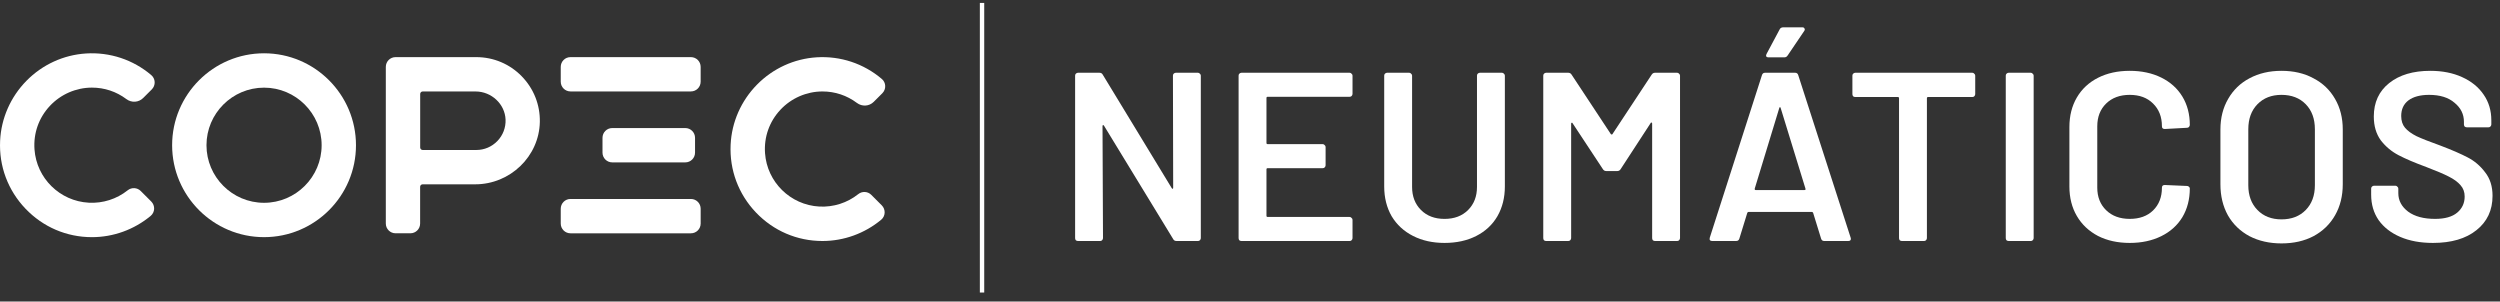 <svg width="199" height="24" viewBox="0 0 199 24" fill="none" xmlns="http://www.w3.org/2000/svg">
<rect x="0" y="0" width="199" height="24" fill="#333333" stroke="none"/>
<g clip-path="url(#clip0_311_27433)">
<path d="M21.019 4.242C16.984 4.242 13.701 7.525 13.701 11.56C13.701 15.595 16.984 18.877 21.019 18.877C25.054 18.877 28.336 15.595 28.336 11.56C28.336 7.525 25.052 4.242 21.019 4.242ZM21.019 16.143C18.491 16.143 16.436 14.086 16.436 11.56C16.436 9.033 18.492 6.977 21.019 6.977C23.545 6.977 25.602 9.033 25.602 11.56C25.602 14.086 23.545 16.143 21.019 16.143Z" fill="white"/>
<path d="M41.524 6.065C40.563 5.087 39.28 4.547 37.912 4.547H31.487C31.058 4.547 30.711 4.894 30.711 5.323V17.794C30.711 18.223 31.058 18.57 31.487 18.57H32.666C33.095 18.57 33.442 18.223 33.442 17.794V14.871C33.442 14.761 33.531 14.672 33.641 14.672H37.824C40.613 14.672 42.922 12.443 42.971 9.702C42.996 8.334 42.48 7.041 41.52 6.063L41.524 6.065ZM39.591 11.225C39.147 11.685 38.552 11.939 37.914 11.939H33.646C33.536 11.939 33.447 11.851 33.447 11.741V7.48C33.447 7.37 33.536 7.281 33.646 7.281H37.852C39.124 7.281 40.195 8.285 40.243 9.52C40.267 10.158 40.036 10.764 39.592 11.225H39.591Z" fill="white"/>
<path d="M45.41 4.547H54.996C55.424 4.547 55.772 4.894 55.772 5.323V6.503C55.772 6.931 55.424 7.278 54.996 7.278H45.41C44.982 7.278 44.635 6.931 44.635 6.503V5.323C44.635 4.894 44.982 4.547 45.41 4.547Z" fill="white"/>
<path d="M54.998 15.838H45.41C44.982 15.838 44.635 16.186 44.635 16.614V17.796C44.635 18.224 44.982 18.571 45.41 18.571H54.998C55.426 18.571 55.773 18.224 55.773 17.796V16.614C55.773 16.186 55.426 15.838 54.998 15.838Z" fill="white"/>
<path d="M11.201 15.202C10.922 14.924 10.475 14.899 10.165 15.147C9.288 15.845 8.186 16.197 7.065 16.135C4.766 16.012 2.908 14.188 2.746 11.892C2.654 10.605 3.087 9.379 3.964 8.437C4.83 7.508 6.052 6.974 7.319 6.974C8.315 6.974 9.262 7.289 10.059 7.887C10.474 8.198 11.037 8.161 11.398 7.8L12.084 7.115C12.237 6.962 12.321 6.749 12.312 6.532C12.303 6.317 12.205 6.115 12.042 5.979C10.595 4.75 8.752 4.14 6.852 4.256C5.063 4.368 3.378 5.139 2.108 6.429C0.84 7.719 0.093 9.415 0.009 11.205C-0.088 13.225 0.628 15.142 2.024 16.607C3.421 18.071 5.3 18.878 7.319 18.878C9.022 18.878 10.682 18.276 11.993 17.185C12.159 17.047 12.26 16.844 12.269 16.628C12.278 16.409 12.195 16.195 12.041 16.042L11.202 15.204L11.201 15.202Z" fill="white"/>
<path d="M69.352 15.508C69.072 15.228 68.626 15.205 68.316 15.453C67.439 16.151 66.337 16.501 65.216 16.441C62.917 16.317 61.059 14.493 60.897 12.198C60.805 10.911 61.238 9.685 62.115 8.743C62.981 7.814 64.203 7.28 65.469 7.28C66.466 7.28 67.413 7.595 68.21 8.193C68.625 8.504 69.188 8.467 69.549 8.106L70.235 7.421C70.388 7.268 70.472 7.055 70.463 6.838C70.454 6.623 70.356 6.421 70.193 6.285C68.744 5.056 66.902 4.444 65.003 4.562C63.214 4.674 61.529 5.445 60.259 6.735C58.989 8.025 58.242 9.721 58.158 11.511C58.062 13.531 58.778 15.45 60.173 16.913C61.57 18.377 63.45 19.184 65.468 19.184C67.171 19.184 68.831 18.582 70.143 17.491C70.308 17.354 70.409 17.151 70.418 16.934C70.427 16.715 70.345 16.501 70.19 16.347L69.352 15.508Z" fill="white"/>
<path d="M54.55 10.193H48.735C48.306 10.193 47.959 10.541 47.959 10.969V12.15C47.959 12.579 48.306 12.926 48.735 12.926H54.55C54.978 12.926 55.325 12.579 55.325 12.15V10.969C55.325 10.541 54.978 10.193 54.55 10.193Z" fill="white"/>
<path d="M93.366 6.021C93.366 5.957 93.385 5.906 93.423 5.868C93.474 5.817 93.532 5.791 93.596 5.791H95.356C95.419 5.791 95.471 5.817 95.509 5.868C95.56 5.906 95.585 5.957 95.585 6.021V18.954C95.585 19.018 95.56 19.075 95.509 19.126C95.471 19.165 95.419 19.184 95.356 19.184H93.653C93.525 19.184 93.436 19.133 93.385 19.031L87.875 10C87.85 9.962 87.824 9.949 87.799 9.962C87.773 9.962 87.76 9.987 87.76 10.038L87.799 18.954C87.799 19.018 87.773 19.075 87.722 19.126C87.684 19.165 87.633 19.184 87.569 19.184H85.809C85.745 19.184 85.688 19.165 85.636 19.126C85.598 19.075 85.579 19.018 85.579 18.954V6.021C85.579 5.957 85.598 5.906 85.636 5.868C85.688 5.817 85.745 5.791 85.809 5.791H87.511C87.639 5.791 87.728 5.842 87.779 5.944L93.27 14.975C93.296 15.013 93.321 15.032 93.347 15.032C93.372 15.019 93.385 14.987 93.385 14.936L93.366 6.021Z" fill="white"/>
<path d="M107.661 7.475C107.661 7.538 107.635 7.596 107.584 7.647C107.546 7.685 107.495 7.704 107.431 7.704H100.907C100.843 7.704 100.811 7.736 100.811 7.8V11.378C100.811 11.441 100.843 11.473 100.907 11.473H105.288C105.352 11.473 105.403 11.499 105.441 11.55C105.492 11.588 105.518 11.639 105.518 11.703V13.157C105.518 13.221 105.492 13.278 105.441 13.329C105.403 13.367 105.352 13.387 105.288 13.387H100.907C100.843 13.387 100.811 13.418 100.811 13.482V17.175C100.811 17.239 100.843 17.27 100.907 17.27H107.431C107.495 17.27 107.546 17.296 107.584 17.347C107.635 17.385 107.661 17.436 107.661 17.5V18.954C107.661 19.018 107.635 19.075 107.584 19.126C107.546 19.165 107.495 19.184 107.431 19.184H98.821C98.758 19.184 98.7 19.165 98.649 19.126C98.611 19.075 98.592 19.018 98.592 18.954V6.021C98.592 5.957 98.611 5.906 98.649 5.868C98.7 5.817 98.758 5.791 98.821 5.791H107.431C107.495 5.791 107.546 5.817 107.584 5.868C107.635 5.906 107.661 5.957 107.661 6.021V7.475Z" fill="white"/>
<path d="M114.985 19.337C114.041 19.337 113.206 19.152 112.479 18.782C111.751 18.412 111.184 17.889 110.776 17.213C110.38 16.524 110.183 15.733 110.183 14.841V6.021C110.183 5.957 110.202 5.906 110.24 5.868C110.291 5.817 110.348 5.791 110.412 5.791H112.172C112.236 5.791 112.287 5.817 112.325 5.868C112.376 5.906 112.402 5.957 112.402 6.021V14.879C112.402 15.632 112.638 16.244 113.11 16.716C113.582 17.188 114.207 17.424 114.985 17.424C115.763 17.424 116.388 17.188 116.86 16.716C117.332 16.244 117.568 15.632 117.568 14.879V6.021C117.568 5.957 117.587 5.906 117.625 5.868C117.676 5.817 117.734 5.791 117.797 5.791H119.558C119.621 5.791 119.672 5.817 119.711 5.868C119.762 5.906 119.787 5.957 119.787 6.021V14.841C119.787 15.733 119.589 16.524 119.194 17.213C118.799 17.889 118.237 18.412 117.51 18.782C116.783 19.152 115.941 19.337 114.985 19.337Z" fill="white"/>
<path d="M131.472 5.944C131.536 5.842 131.626 5.791 131.74 5.791H133.501C133.564 5.791 133.615 5.817 133.654 5.868C133.705 5.906 133.73 5.957 133.73 6.021V18.954C133.73 19.018 133.705 19.075 133.654 19.126C133.615 19.165 133.564 19.184 133.501 19.184H131.74C131.677 19.184 131.619 19.165 131.568 19.126C131.53 19.075 131.511 19.018 131.511 18.954V9.828C131.511 9.79 131.492 9.764 131.453 9.751C131.428 9.739 131.409 9.751 131.396 9.79L129.004 13.463C128.941 13.565 128.851 13.616 128.737 13.616H127.856C127.742 13.616 127.652 13.565 127.589 13.463L125.178 9.809C125.165 9.771 125.14 9.758 125.101 9.771C125.076 9.783 125.063 9.809 125.063 9.847V18.954C125.063 19.018 125.038 19.075 124.987 19.126C124.948 19.165 124.897 19.184 124.834 19.184H123.073C123.01 19.184 122.952 19.165 122.901 19.126C122.863 19.075 122.844 19.018 122.844 18.954V6.021C122.844 5.957 122.863 5.906 122.901 5.868C122.952 5.817 123.01 5.791 123.073 5.791H124.834C124.948 5.791 125.038 5.842 125.101 5.944L128.22 10.67C128.245 10.695 128.271 10.708 128.296 10.708C128.322 10.708 128.341 10.695 128.354 10.67L131.472 5.944Z" fill="white"/>
<path d="M145.206 19.183C145.079 19.183 144.996 19.12 144.958 18.992L144.326 16.945C144.301 16.894 144.269 16.869 144.231 16.869H139.18C139.141 16.869 139.109 16.894 139.084 16.945L138.453 18.992C138.414 19.12 138.331 19.183 138.204 19.183H136.291C136.214 19.183 136.157 19.164 136.118 19.126C136.08 19.075 136.074 19.005 136.099 18.916L140.251 5.982C140.289 5.855 140.372 5.791 140.5 5.791H142.891C143.019 5.791 143.102 5.855 143.14 5.982L147.311 18.916C147.324 18.941 147.33 18.973 147.33 19.011C147.33 19.126 147.26 19.183 147.12 19.183H145.206ZM139.677 15.013C139.664 15.089 139.69 15.127 139.754 15.127H143.637C143.714 15.127 143.74 15.089 143.714 15.013L141.743 8.603C141.731 8.552 141.711 8.527 141.686 8.527C141.66 8.527 141.641 8.552 141.629 8.603L139.677 15.013ZM140.768 4.566C140.678 4.566 140.621 4.541 140.595 4.49C140.57 4.439 140.576 4.375 140.615 4.298L141.667 2.328C141.718 2.226 141.814 2.175 141.954 2.175H143.465C143.555 2.175 143.612 2.207 143.637 2.27C143.676 2.321 143.669 2.385 143.618 2.462L142.298 4.413C142.234 4.515 142.145 4.566 142.03 4.566H140.768Z" fill="white"/>
<path d="M156.998 5.791C157.062 5.791 157.113 5.817 157.151 5.868C157.202 5.906 157.228 5.957 157.228 6.021V7.494C157.228 7.558 157.202 7.615 157.151 7.666C157.113 7.704 157.062 7.723 156.998 7.723H153.478C153.414 7.723 153.382 7.755 153.382 7.819V18.954C153.382 19.018 153.357 19.075 153.306 19.126C153.267 19.165 153.216 19.184 153.153 19.184H151.392C151.329 19.184 151.271 19.165 151.22 19.126C151.182 19.075 151.163 19.018 151.163 18.954V7.819C151.163 7.755 151.131 7.723 151.067 7.723H147.681C147.617 7.723 147.56 7.704 147.509 7.666C147.47 7.615 147.451 7.558 147.451 7.494V6.021C147.451 5.957 147.47 5.906 147.509 5.868C147.56 5.817 147.617 5.791 147.681 5.791H156.998Z" fill="white"/>
<path d="M159.889 19.184C159.825 19.184 159.768 19.165 159.717 19.126C159.678 19.075 159.659 19.018 159.659 18.954V6.021C159.659 5.957 159.678 5.906 159.717 5.868C159.768 5.817 159.825 5.791 159.889 5.791H161.649C161.713 5.791 161.764 5.817 161.802 5.868C161.853 5.906 161.879 5.957 161.879 6.021V18.954C161.879 19.018 161.853 19.075 161.802 19.126C161.764 19.165 161.713 19.184 161.649 19.184H159.889Z" fill="white"/>
<path d="M169.526 19.337C168.569 19.337 167.727 19.152 167 18.782C166.273 18.399 165.712 17.87 165.317 17.194C164.921 16.518 164.724 15.733 164.724 14.84V10.115C164.724 9.222 164.921 8.437 165.317 7.761C165.712 7.085 166.273 6.562 167 6.193C167.727 5.823 168.569 5.638 169.526 5.638C170.47 5.638 171.305 5.816 172.032 6.173C172.759 6.531 173.32 7.034 173.716 7.685C174.111 8.335 174.309 9.088 174.309 9.943C174.309 10.006 174.283 10.064 174.232 10.115C174.194 10.153 174.143 10.172 174.079 10.172L172.319 10.268C172.166 10.268 172.09 10.198 172.09 10.057C172.09 9.305 171.854 8.699 171.382 8.24C170.923 7.781 170.304 7.551 169.526 7.551C168.748 7.551 168.123 7.781 167.651 8.24C167.179 8.699 166.943 9.305 166.943 10.057V14.936C166.943 15.676 167.179 16.275 167.651 16.735C168.123 17.194 168.748 17.423 169.526 17.423C170.304 17.423 170.923 17.2 171.382 16.754C171.854 16.294 172.09 15.689 172.09 14.936C172.09 14.796 172.166 14.726 172.319 14.726L174.079 14.802C174.143 14.802 174.194 14.821 174.232 14.86C174.283 14.898 174.309 14.942 174.309 14.993C174.309 15.861 174.111 16.626 173.716 17.289C173.32 17.94 172.759 18.444 172.032 18.801C171.305 19.158 170.47 19.337 169.526 19.337Z" fill="white"/>
<path d="M181.606 19.375C180.649 19.375 179.801 19.183 179.061 18.801C178.321 18.405 177.747 17.851 177.339 17.136C176.944 16.422 176.746 15.599 176.746 14.668V10.306C176.746 9.388 176.95 8.578 177.358 7.876C177.766 7.162 178.334 6.613 179.061 6.231C179.801 5.835 180.649 5.638 181.606 5.638C182.575 5.638 183.423 5.835 184.15 6.231C184.89 6.613 185.464 7.162 185.872 7.876C186.28 8.578 186.484 9.388 186.484 10.306V14.668C186.484 15.599 186.28 16.422 185.872 17.136C185.464 17.851 184.89 18.405 184.15 18.801C183.423 19.183 182.575 19.375 181.606 19.375ZM181.606 17.462C182.409 17.462 183.053 17.213 183.538 16.715C184.023 16.218 184.265 15.561 184.265 14.745V10.287C184.265 9.458 184.023 8.795 183.538 8.297C183.053 7.8 182.409 7.551 181.606 7.551C180.815 7.551 180.177 7.8 179.692 8.297C179.208 8.795 178.965 9.458 178.965 10.287V14.745C178.965 15.561 179.208 16.218 179.692 16.715C180.177 17.213 180.815 17.462 181.606 17.462Z" fill="white"/>
<path d="M193.661 19.337C192.666 19.337 191.799 19.177 191.059 18.858C190.319 18.539 189.745 18.093 189.337 17.519C188.942 16.945 188.744 16.269 188.744 15.491V15.013C188.744 14.949 188.763 14.898 188.802 14.86C188.853 14.809 188.91 14.783 188.974 14.783H190.677C190.74 14.783 190.791 14.809 190.83 14.86C190.881 14.898 190.906 14.949 190.906 15.013V15.376C190.906 15.963 191.168 16.454 191.691 16.849C192.213 17.232 192.928 17.423 193.833 17.423C194.611 17.423 195.198 17.258 195.594 16.926C195.989 16.594 196.187 16.167 196.187 15.644C196.187 15.287 196.078 14.987 195.861 14.745C195.645 14.49 195.332 14.26 194.924 14.056C194.529 13.852 193.929 13.597 193.125 13.291C192.22 12.959 191.486 12.646 190.925 12.353C190.364 12.06 189.892 11.664 189.509 11.167C189.14 10.657 188.955 10.025 188.955 9.273C188.955 8.15 189.363 7.264 190.179 6.613C190.995 5.963 192.086 5.638 193.451 5.638C194.407 5.638 195.249 5.804 195.976 6.135C196.716 6.467 197.29 6.932 197.698 7.532C198.106 8.119 198.31 8.801 198.31 9.579V9.904C198.31 9.968 198.285 10.025 198.234 10.076C198.196 10.115 198.145 10.134 198.081 10.134H196.359C196.295 10.134 196.238 10.115 196.187 10.076C196.148 10.025 196.129 9.968 196.129 9.904V9.694C196.129 9.094 195.881 8.59 195.383 8.182C194.898 7.761 194.222 7.551 193.355 7.551C192.654 7.551 192.105 7.698 191.71 7.991C191.327 8.284 191.136 8.699 191.136 9.235C191.136 9.617 191.238 9.93 191.442 10.172C191.646 10.414 191.952 10.638 192.36 10.842C192.768 11.033 193.4 11.282 194.254 11.588C195.16 11.932 195.881 12.245 196.416 12.525C196.965 12.806 197.43 13.201 197.813 13.712C198.208 14.209 198.406 14.834 198.406 15.587C198.406 16.735 197.979 17.646 197.124 18.323C196.282 18.998 195.128 19.337 193.661 19.337Z" fill="white"/>
<path d="M78.17 0.233V23.283" stroke="white" stroke-width="0.348"/>
</g>
<defs>
<clipPath id="clip0_311_27433">
<rect width="198.43" height="23.05" fill="white" transform="translate(0 0.233)"/>
</clipPath>
</defs>
</svg>
